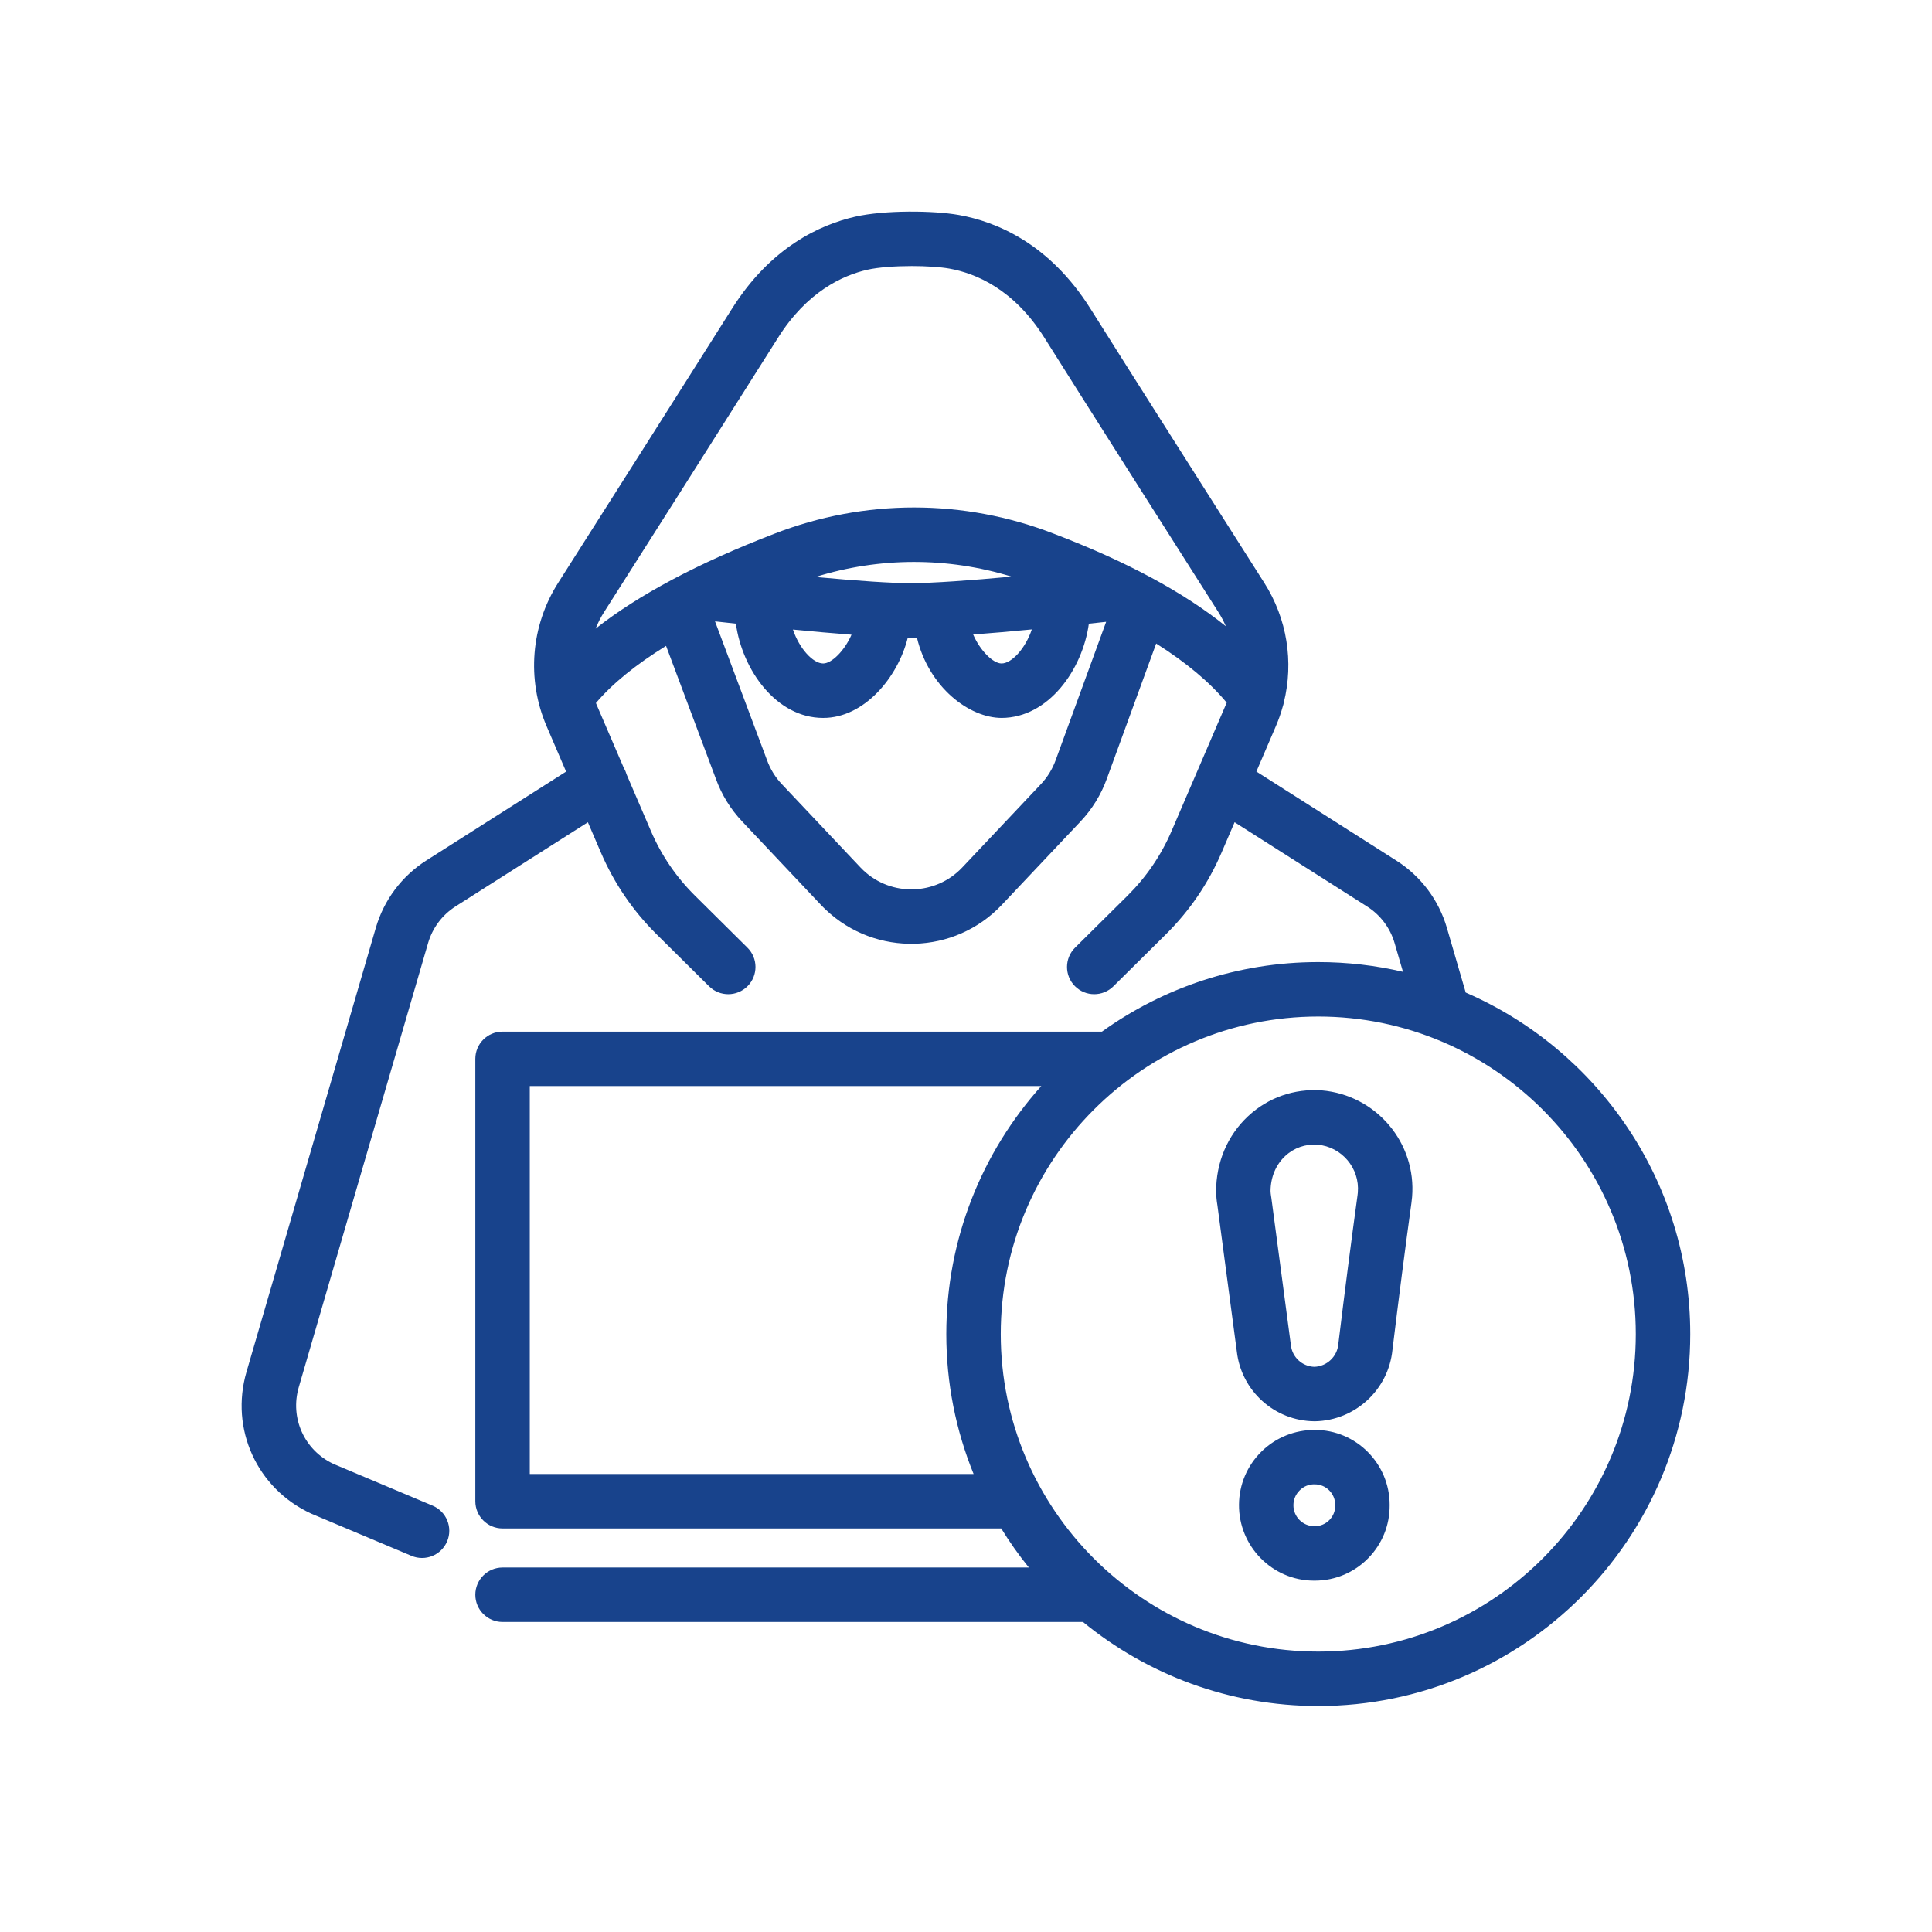 <svg width="76" height="76" viewBox="0 0 76 76" fill="none" xmlns="http://www.w3.org/2000/svg">
<path d="M51.857 67.111C48.349 67.111 45.125 65.87 42.602 63.804H19.769C19.178 63.804 18.698 63.324 18.698 62.733C18.698 62.142 19.178 61.662 19.769 61.662H40.473C40.079 61.175 39.715 60.661 39.386 60.125H19.769C19.178 60.125 18.698 59.645 18.698 59.054V41.652C18.698 41.06 19.178 40.581 19.769 40.581H43.348C45.747 38.86 48.686 37.846 51.857 37.846C53.003 37.846 54.119 37.978 55.19 38.229L54.861 37.101C54.688 36.505 54.304 35.994 53.781 35.661L48.566 32.345L48.053 33.539C47.534 34.747 46.797 35.829 45.863 36.754L43.798 38.799C43.378 39.215 42.7 39.212 42.284 38.792C41.868 38.372 41.871 37.694 42.291 37.278L44.356 35.232C45.093 34.501 45.675 33.647 46.085 32.694L48.221 27.722C48.233 27.695 48.244 27.668 48.255 27.641C47.594 26.841 46.661 26.06 45.481 25.315L43.538 30.638C43.31 31.267 42.96 31.833 42.5 32.321L39.407 35.597C37.553 37.559 34.45 37.645 32.49 35.792C32.423 35.729 32.358 35.665 32.295 35.598L29.2 32.32C28.74 31.834 28.39 31.267 28.161 30.637L26.201 25.407C25.009 26.144 24.081 26.899 23.442 27.656C23.451 27.678 23.46 27.7 23.469 27.722L24.542 30.217C24.591 30.299 24.627 30.385 24.652 30.472L25.607 32.694C26.017 33.647 26.599 34.501 27.336 35.231L29.401 37.278C29.822 37.694 29.825 38.372 29.408 38.792C28.992 39.212 28.314 39.215 27.894 38.799L25.829 36.753C24.895 35.829 24.159 34.747 23.639 33.54L23.126 32.346L17.919 35.657C17.397 35.99 17.014 36.502 16.84 37.097L11.754 54.565C11.399 55.78 11.971 57.047 13.114 57.585L17.018 59.229C17.563 59.458 17.819 60.086 17.59 60.631C17.36 61.176 16.732 61.433 16.187 61.203L12.264 59.551C12.252 59.546 12.241 59.541 12.23 59.536C10.107 58.553 9.042 56.211 9.697 53.966L14.784 36.498C15.103 35.404 15.807 34.464 16.768 33.851L22.269 30.353L21.502 28.567C20.71 26.725 20.881 24.616 21.957 22.926C23.767 20.081 27.084 14.855 28.793 12.146C30.319 9.717 32.273 8.835 33.643 8.523C34.793 8.261 36.715 8.278 37.72 8.457C39.188 8.719 41.278 9.572 42.898 12.147C44.487 14.674 47.56 19.509 49.733 22.926C50.632 24.337 50.899 26.04 50.502 27.636C50.493 27.689 50.479 27.741 50.461 27.793C50.389 28.055 50.298 28.313 50.189 28.567L49.423 30.351L54.93 33.854C55.893 34.466 56.599 35.407 56.918 36.502L57.658 39.045C62.85 41.295 66.49 46.47 66.49 52.479C66.49 60.547 59.926 67.111 51.857 67.111ZM51.857 39.988C44.97 39.988 39.367 45.591 39.367 52.479C39.367 59.366 44.97 64.969 51.857 64.969C58.745 64.969 64.348 59.366 64.348 52.479C64.348 45.591 58.745 39.988 51.857 39.988ZM20.84 57.983H38.299C37.607 56.283 37.225 54.425 37.225 52.479C37.225 48.734 38.639 45.314 40.961 42.723H20.84V57.983ZM28.127 24.443L30.17 29.895C30.302 30.259 30.498 30.576 30.757 30.849L33.852 34.127C33.887 34.164 33.924 34.201 33.961 34.236C35.063 35.278 36.807 35.229 37.85 34.127L40.943 30.85C41.201 30.576 41.397 30.259 41.526 29.905L43.513 24.461C43.289 24.485 43.062 24.509 42.833 24.534C42.584 26.346 41.244 28.233 39.404 28.241C38.129 28.241 36.537 27.039 36.069 25.08C35.942 25.082 35.83 25.083 35.71 25.082C35.323 26.645 33.997 28.241 32.386 28.241C32.383 28.241 32.38 28.241 32.377 28.241C30.539 28.241 29.197 26.353 28.948 24.533C28.669 24.503 28.395 24.473 28.127 24.443ZM31.192 24.765C31.447 25.521 31.984 26.099 32.381 26.099C32.381 26.099 32.382 26.099 32.382 26.099C32.718 26.099 33.222 25.598 33.496 24.967C32.781 24.913 31.995 24.843 31.192 24.765ZM38.282 24.96C38.556 25.594 39.064 26.099 39.399 26.099C39.795 26.098 40.334 25.517 40.589 24.76C39.787 24.837 39.002 24.906 38.282 24.96ZM35.869 10.466C35.224 10.466 34.556 10.512 34.119 10.611C33.143 10.834 31.742 11.478 30.605 13.287C28.894 16 25.575 21.229 23.764 24.076C23.631 24.285 23.52 24.504 23.43 24.729C25.111 23.401 27.459 22.153 30.449 21C34.001 19.617 37.916 19.617 41.471 21.001C44.306 22.083 46.565 23.299 48.222 24.635C48.139 24.443 48.041 24.256 47.926 24.076C45.752 20.657 42.676 15.819 41.085 13.287C39.882 11.375 38.386 10.751 37.343 10.565C36.986 10.502 36.436 10.466 35.869 10.466ZM32.079 22.697C33.803 22.856 35.081 22.94 35.809 22.94C36.697 22.94 38.214 22.828 39.792 22.683C37.272 21.908 34.593 21.913 32.079 22.697ZM51.717 62.179C51.7 62.179 51.681 62.178 51.663 62.178C50.045 62.165 48.726 60.825 48.739 59.19C48.745 58.398 49.059 57.656 49.624 57.1C50.188 56.545 50.941 56.246 51.727 56.249C53.344 56.249 54.666 57.571 54.666 59.197C54.666 59.199 54.666 59.206 54.666 59.212C54.671 59.996 54.372 60.736 53.822 61.296C53.27 61.858 52.533 62.171 51.745 62.178C51.736 62.178 51.727 62.179 51.717 62.179ZM51.697 60.036C51.699 60.036 51.724 60.037 51.726 60.037C51.941 60.035 52.143 59.949 52.294 59.795C52.445 59.642 52.527 59.439 52.525 59.223C52.525 59.215 52.525 59.208 52.525 59.2C52.524 58.752 52.163 58.39 51.718 58.39C51.487 58.383 51.283 58.472 51.126 58.627C50.969 58.781 50.882 58.987 50.88 59.207C50.877 59.661 51.243 60.033 51.697 60.036ZM51.715 55.909C51.712 55.909 51.709 55.909 51.706 55.909C50.139 55.896 48.829 54.716 48.653 53.161C48.397 51.246 48.142 49.331 47.89 47.416C47.856 47.223 47.846 47.051 47.841 46.965L47.84 46.947C47.838 46.923 47.838 46.901 47.838 46.877C47.838 45.719 48.286 44.663 49.099 43.906C49.883 43.176 50.909 42.816 51.988 42.892C54.137 43.073 55.728 44.957 55.548 47.092C55.542 47.167 55.533 47.242 55.523 47.316C55.276 49.106 55.032 51 54.776 53.101C54.618 54.668 53.315 55.874 51.738 55.909C51.73 55.909 51.722 55.909 51.715 55.909ZM49.98 46.849C49.983 46.901 49.987 46.983 50 47.049C50.004 47.069 50.007 47.089 50.01 47.109C50.264 49.036 50.519 50.962 50.777 52.889C50.778 52.897 50.779 52.906 50.78 52.914C50.832 53.392 51.229 53.755 51.707 53.767C52.197 53.748 52.599 53.37 52.646 52.881C52.647 52.872 52.648 52.863 52.649 52.854C52.907 50.738 53.153 48.829 53.402 47.019C53.407 46.98 53.411 46.946 53.414 46.912C53.495 45.954 52.781 45.108 51.822 45.028C51.357 44.997 50.903 45.152 50.559 45.473C50.191 45.815 49.986 46.303 49.98 46.849Z" fill="#18438C"/>
</svg>
